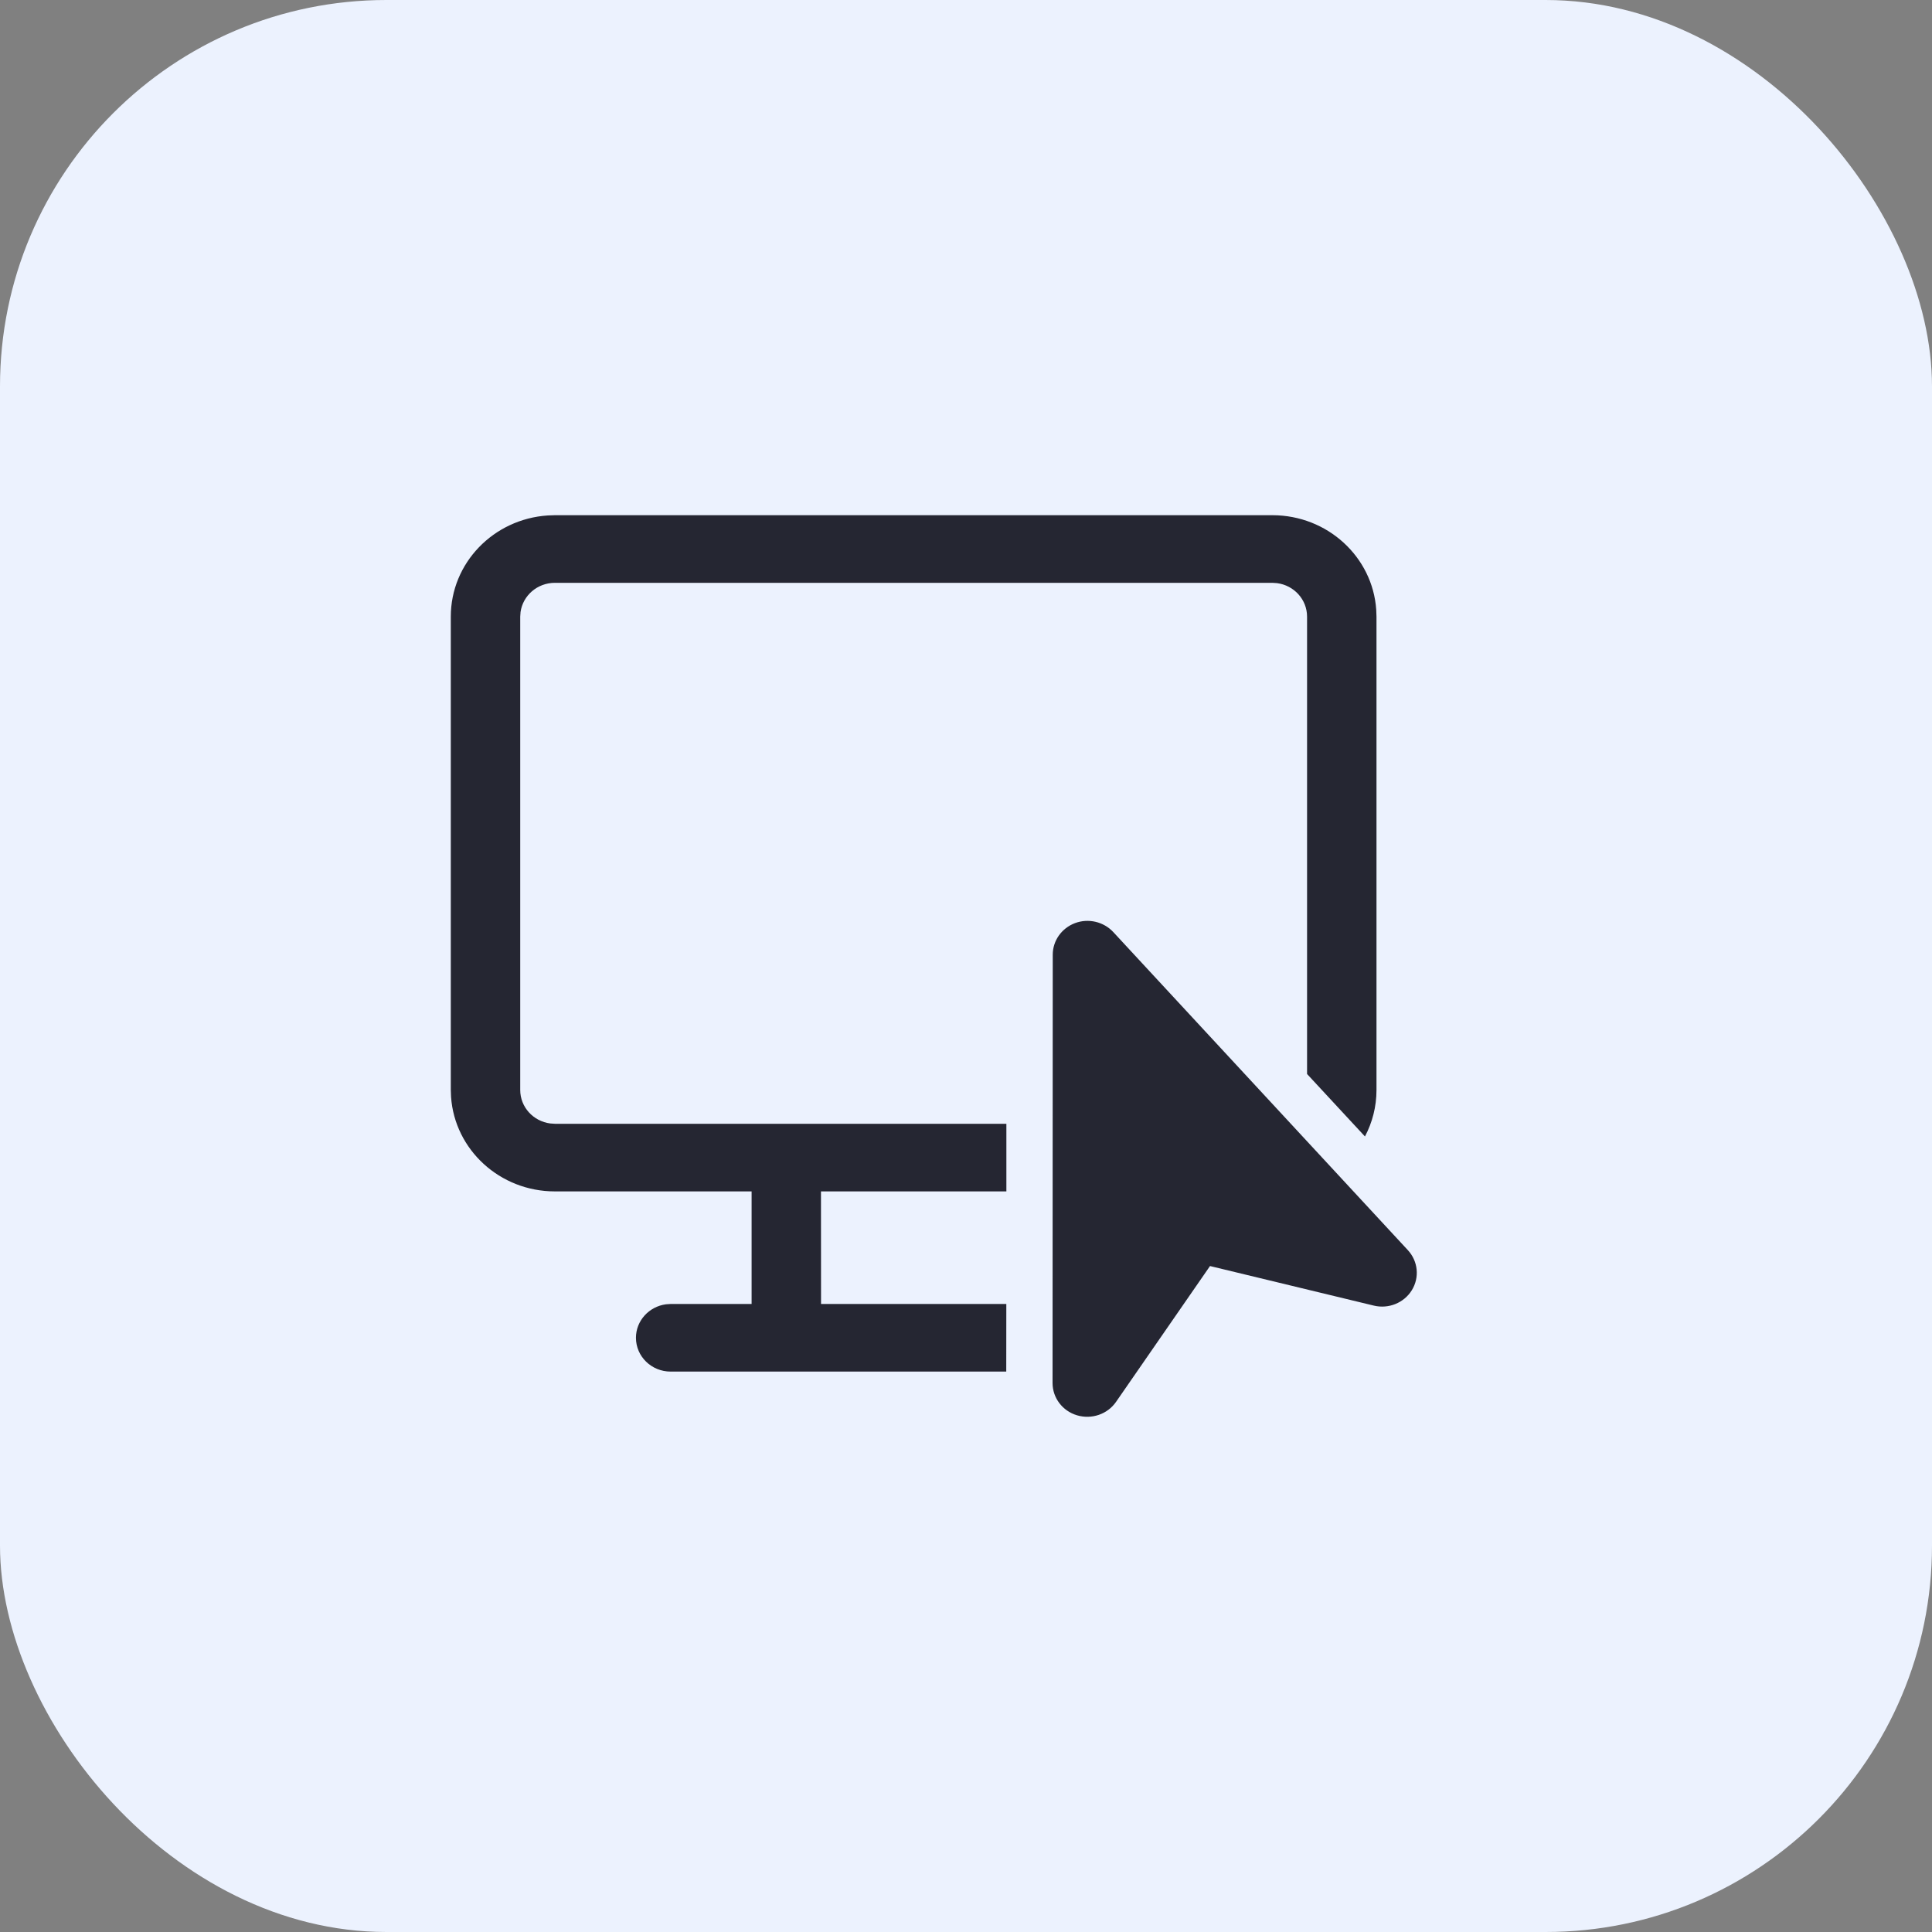 <?xml version="1.0" encoding="UTF-8"?> <svg xmlns="http://www.w3.org/2000/svg" width="30" height="30" viewBox="0 0 30 30" fill="none"><rect x="0" y="0" width="30" height="30" fill="#808080" stroke="none"/><rect width="30" height="30" rx="6" fill="#ECF2FE"></rect><path d="M10.414 21.298C10.116 21.298 9.875 21.063 9.875 20.773C9.875 20.508 10.078 20.288 10.341 20.253L10.414 20.248L11.671 20.248V18.5L8.617 18.5C7.761 18.5 7.061 17.852 7.004 17.033L7 16.925V9.575C7 8.741 7.665 8.059 8.506 8.004L8.617 8H19.757C20.613 8 21.314 8.648 21.37 9.467L21.374 9.575V16.925C21.374 17.186 21.309 17.431 21.195 17.647L20.296 16.677V9.575C20.296 9.309 20.093 9.089 19.83 9.055L19.757 9.05H8.617C8.344 9.05 8.119 9.247 8.083 9.504L8.078 9.575V16.925C8.078 17.191 8.281 17.411 8.544 17.445L8.617 17.45H15.627L15.627 18.5H12.748L12.749 20.248H15.626L15.625 21.298H10.414ZM16.693 14.334C16.901 14.256 17.137 14.312 17.287 14.473L21.861 19.412C22.02 19.584 22.045 19.836 21.923 20.034C21.801 20.232 21.561 20.329 21.331 20.273L18.789 19.659L17.33 21.768C17.197 21.96 16.952 22.044 16.725 21.977C16.498 21.91 16.344 21.706 16.344 21.475L16.347 14.824C16.347 14.607 16.485 14.412 16.693 14.334Z" fill="#252632"></path></svg> 